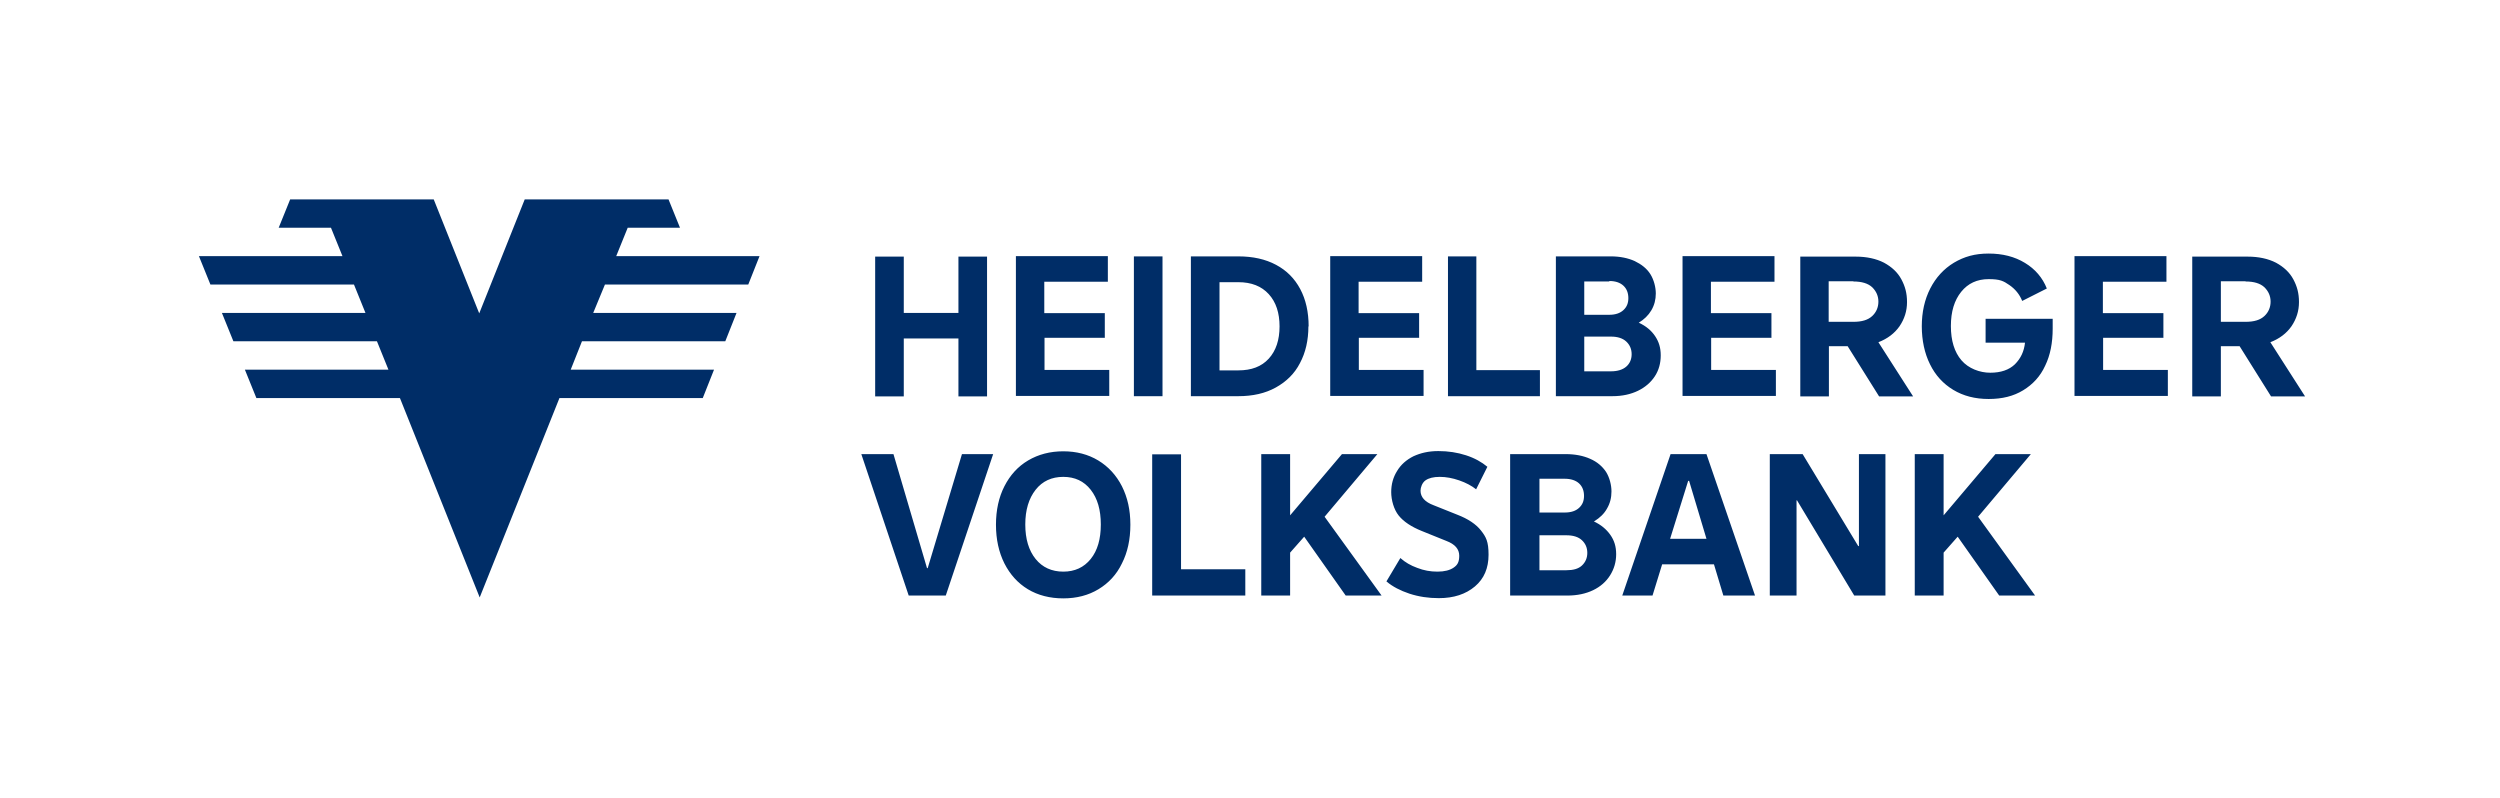 <?xml version="1.0" encoding="UTF-8"?>
<svg xmlns="http://www.w3.org/2000/svg" version="1.1" viewBox="0 0 1065.8 340.2">
  <defs>
    <style>
      .cls-1 {
        fill: #002d67;
      }

      .cls-2 {
        display: none;
        fill: none;
      }
    </style>
  </defs>
  <g>
    <g id="Logo_RZ">
      <rect class="cls-2" y="0" width="1065.8" height="340.2"></rect>
      <path class="cls-1" d="M285,85l4.9,12.1h-22.3s-4.9,12.1-4.9,12.1h61.1l-4.8,12.1h-61.1l-5,12.1h61.1l-4.8,12.1h-61.1l-4.8,12.1h61.1l-4.8,12.1h-61.1l-34,85-34-85h-61.2l-4.9-12.1h61.2l-4.9-12.1h-61.2l-4.9-12.1h61.2l-4.9-12.1h-61.2l-4.9-12.1h61.2l-4.9-12.1h-22.3s4.9-12.1,4.9-12.1h61.2l19.4,48.6,19.4-48.6h61.1,0ZM385.3,133.4v-24h-12.2v59.6h12.2v-24.7h23.3v24.7h12.2v-59.6h-12.2v24h-23.3ZM471,144.1v-10.6h-25.8v-13.4h27.1v-10.9h-39.2v59.6h39.8v-11.1h-27.6v-13.7h25.8ZM495.6,109.3h-12.2v59.6h12.2v-59.6ZM557.9,139.2c0-6.2-1.2-11.5-3.6-16-2.4-4.5-5.8-7.9-10.3-10.3-4.5-2.4-9.8-3.6-16.1-3.6h-20.2v59.6h20.2c6.2,0,11.5-1.2,16-3.7,4.5-2.5,8-5.9,10.3-10.4,2.4-4.5,3.6-9.7,3.6-15.7ZM545.5,139.1c0,5.8-1.5,10.4-4.6,13.8-3.1,3.4-7.4,5-13,5h-8v-37.6h8c5.6,0,9.9,1.7,13,5.1,3.1,3.4,4.6,8,4.6,13.8ZM605,144.1v-10.6h-25.8v-13.4h27.1v-10.9h-39.2v59.6h39.8v-11.1h-27.6v-13.7h25.8ZM617.3,109.3v59.6h39.2v-11.1h-27.1v-48.5h-12.2ZM698.6,137.6c2.3-1.4,4.1-3.1,5.4-5.3,1.3-2.2,1.9-4.6,1.9-7.2s-.8-5.8-2.3-8.2c-1.5-2.4-3.8-4.2-6.7-5.6-2.9-1.3-6.3-2-10.2-2h-23.4v59.6h24.1c4.2,0,7.8-.8,10.9-2.3,3.1-1.5,5.5-3.6,7.2-6.2,1.7-2.6,2.5-5.6,2.5-8.9s-.8-5.8-2.4-8.2c-1.6-2.4-3.9-4.3-6.9-5.7ZM686.1,119.8c2.6,0,4.6.7,6,2,1.4,1.3,2.1,3.1,2.1,5.3s-.7,3.8-2.1,5.1c-1.4,1.3-3.4,2-6,2h-10.7v-14.2h10.7ZM675.4,158.3v-14.8h11.4c2.8,0,5,.7,6.5,2.1,1.5,1.4,2.3,3.2,2.3,5.4s-.8,4-2.3,5.3-3.7,2-6.5,2h-11.4ZM755.2,144.1v-10.6h-25.8v-13.4h27.1v-10.9h-39.2v59.6h39.8v-11.1h-27.6v-13.7h25.8ZM815.6,169l-14.8-23.1c3.9-1.5,6.9-3.8,9-6.8,2.1-3.1,3.2-6.5,3.2-10.3s-.8-6.7-2.4-9.7c-1.6-3-4.1-5.3-7.4-7.1-3.3-1.7-7.4-2.6-12.1-2.6h-23.6v59.6h12.2v-21.4h8l13.4,21.4h14.5ZM790.1,120c3.6,0,6.3.8,8.1,2.5,1.7,1.7,2.6,3.7,2.6,6.1s-.9,4.5-2.6,6.1c-1.8,1.7-4.4,2.5-8.1,2.5h-10.5v-17.3h10.5ZM875.2,135.9h-28.7v10.2h16.8c-.4,3.7-1.8,6.7-4.3,9.2-2.5,2.4-6,3.6-10.5,3.6s-9.3-1.8-12.3-5.3c-3-3.5-4.5-8.4-4.5-14.6s1.5-11,4.4-14.6c2.9-3.6,6.8-5.4,11.7-5.4s6.3.8,8.8,2.5c2.5,1.7,4.4,4,5.5,6.8l10.5-5.3c-1.8-4.6-5-8.3-9.3-10.9-4.4-2.7-9.6-4-15.5-4s-10.4,1.3-14.8,3.9c-4.3,2.6-7.7,6.3-10.1,11-2.4,4.7-3.6,10.1-3.6,16.1s1.2,11.6,3.5,16.2c2.3,4.7,5.6,8.3,9.9,10.9,4.3,2.6,9.3,3.9,15.1,3.9s10.6-1.2,14.7-3.7c4.1-2.5,7.3-5.9,9.4-10.5,2.2-4.5,3.2-9.8,3.2-15.8s0-3.3,0-4.2ZM922.3,144.1v-10.6h-25.8v-13.4h27.1v-10.9h-39.2v59.6h39.8v-11.1h-27.6v-13.7h25.8ZM982.7,169l-14.8-23.1c3.9-1.5,6.9-3.8,9-6.8,2.1-3.1,3.2-6.5,3.2-10.3s-.8-6.7-2.4-9.7c-1.6-3-4.1-5.3-7.4-7.1-3.3-1.7-7.4-2.6-12.1-2.6h-23.6v59.6h12.2v-21.4h8l13.4,21.4h14.5ZM957.3,120c3.6,0,6.3.8,8.1,2.5,1.7,1.7,2.6,3.7,2.6,6.1s-.9,4.5-2.6,6.1c-1.8,1.7-4.4,2.5-8.1,2.5h-10.5v-17.3h10.5ZM395.2,242.2l-14.3-48.6h-13.7l20.2,60.3h15.8l20.2-60.3h-13.3l-14.6,48.6h-.4ZM424.6,223.7c0,6.2,1.2,11.7,3.6,16.5,2.4,4.7,5.7,8.4,10,11,4.3,2.6,9.4,3.9,15.1,3.9s10.7-1.3,15-3.9c4.3-2.6,7.7-6.2,10-11,2.4-4.7,3.6-10.2,3.6-16.5s-1.2-11.6-3.6-16.4c-2.4-4.7-5.8-8.4-10.1-11-4.3-2.6-9.3-3.9-14.9-3.9s-10.6,1.3-15,3.9c-4.4,2.6-7.7,6.3-10.1,11-2.4,4.7-3.6,10.2-3.6,16.4ZM469.3,223.6c0,6.2-1.4,11.1-4.3,14.7-2.9,3.6-6.8,5.4-11.7,5.4s-8.9-1.8-11.8-5.4c-2.9-3.6-4.4-8.5-4.4-14.7s1.5-11.1,4.4-14.8c2.9-3.7,6.9-5.5,11.8-5.5s8.8,1.8,11.7,5.5c2.9,3.7,4.3,8.6,4.3,14.8ZM491.2,193.6v60.3h39.7v-11.2h-27.4v-49h-12.3,0ZM564.7,220.3l22.5-26.7h-15.1l-22.1,26.1v-26.1h-12.3v60.3h12.3v-18.3l6-6.8,17.7,25.1h15.3l-24.3-33.6ZM591.1,247.9c2.6,2.2,5.9,3.9,9.8,5.2,4,1.3,8.1,1.9,12.5,1.9,6.4,0,11.5-1.7,15.4-5s5.8-7.8,5.8-13.5-1.1-7.6-3.2-10.3c-2.1-2.7-5.5-5-10.2-6.8l-10-4c-1.9-.7-3.3-1.6-4.2-2.6-.9-1-1.4-2.2-1.4-3.6s.7-3.4,2.1-4.4c1.4-1,3.4-1.5,6.1-1.5s5.4.5,8.3,1.5,5.3,2.3,7.2,3.8l4.8-9.6c-2.4-2-5.4-3.7-9.1-4.9-3.7-1.2-7.6-1.8-11.8-1.8s-7.5.8-10.6,2.2c-3,1.5-5.4,3.6-7,6.3-1.7,2.7-2.5,5.7-2.5,9s1.1,7.4,3.2,10c2.1,2.6,5.4,4.8,9.9,6.6l10.4,4.2c3.7,1.4,5.5,3.5,5.5,6.3s-.8,4-2.4,5.1c-1.6,1.1-3.9,1.7-6.9,1.7s-5.8-.5-8.6-1.6c-2.8-1-5.2-2.4-7.2-4.2l-5.9,9.9ZM679.7,222.2c2.3-1.4,4.2-3.2,5.4-5.4,1.3-2.2,1.9-4.6,1.9-7.3s-.8-5.9-2.3-8.3c-1.6-2.4-3.8-4.3-6.8-5.6-2.9-1.3-6.4-2-10.4-2h-23.7v60.3h24.4c4.2,0,7.9-.8,11-2.3,3.1-1.5,5.5-3.6,7.2-6.3,1.7-2.7,2.6-5.7,2.6-9s-.8-5.9-2.5-8.3c-1.7-2.4-4-4.3-7-5.7ZM667.1,204.1c2.6,0,4.7.7,6.1,2,1.4,1.3,2.1,3.1,2.1,5.3s-.7,3.8-2.1,5.1c-1.4,1.3-3.4,2-6.1,2h-10.8v-14.4h10.8ZM656.3,243.1v-14.9h11.5c2.9,0,5.1.7,6.6,2.1,1.5,1.4,2.3,3.2,2.3,5.4s-.8,4-2.3,5.4c-1.5,1.4-3.7,2-6.6,2h-11.5ZM727.5,193.6h-15.3l-20.6,60.3h12.9l4.1-13.3h22.1l4,13.3h13.5l-20.7-60.3ZM720.1,205l7.4,24.7h-15.5l7.7-24.7h.5ZM792.2,232.8l-23.7-39.2h-14v60.3h11.4v-40.6h.2l24.4,40.6h13.3v-60.3h-11.3v39.2h-.3ZM843.3,220.3l22.5-26.7h-15.1l-22.1,26.1v-26.1h-12.3v60.3h12.3v-18.3l6-6.8,17.7,25.1h15.3l-24.3-33.6Z"></path>
    </g>
  </g>
</svg>
